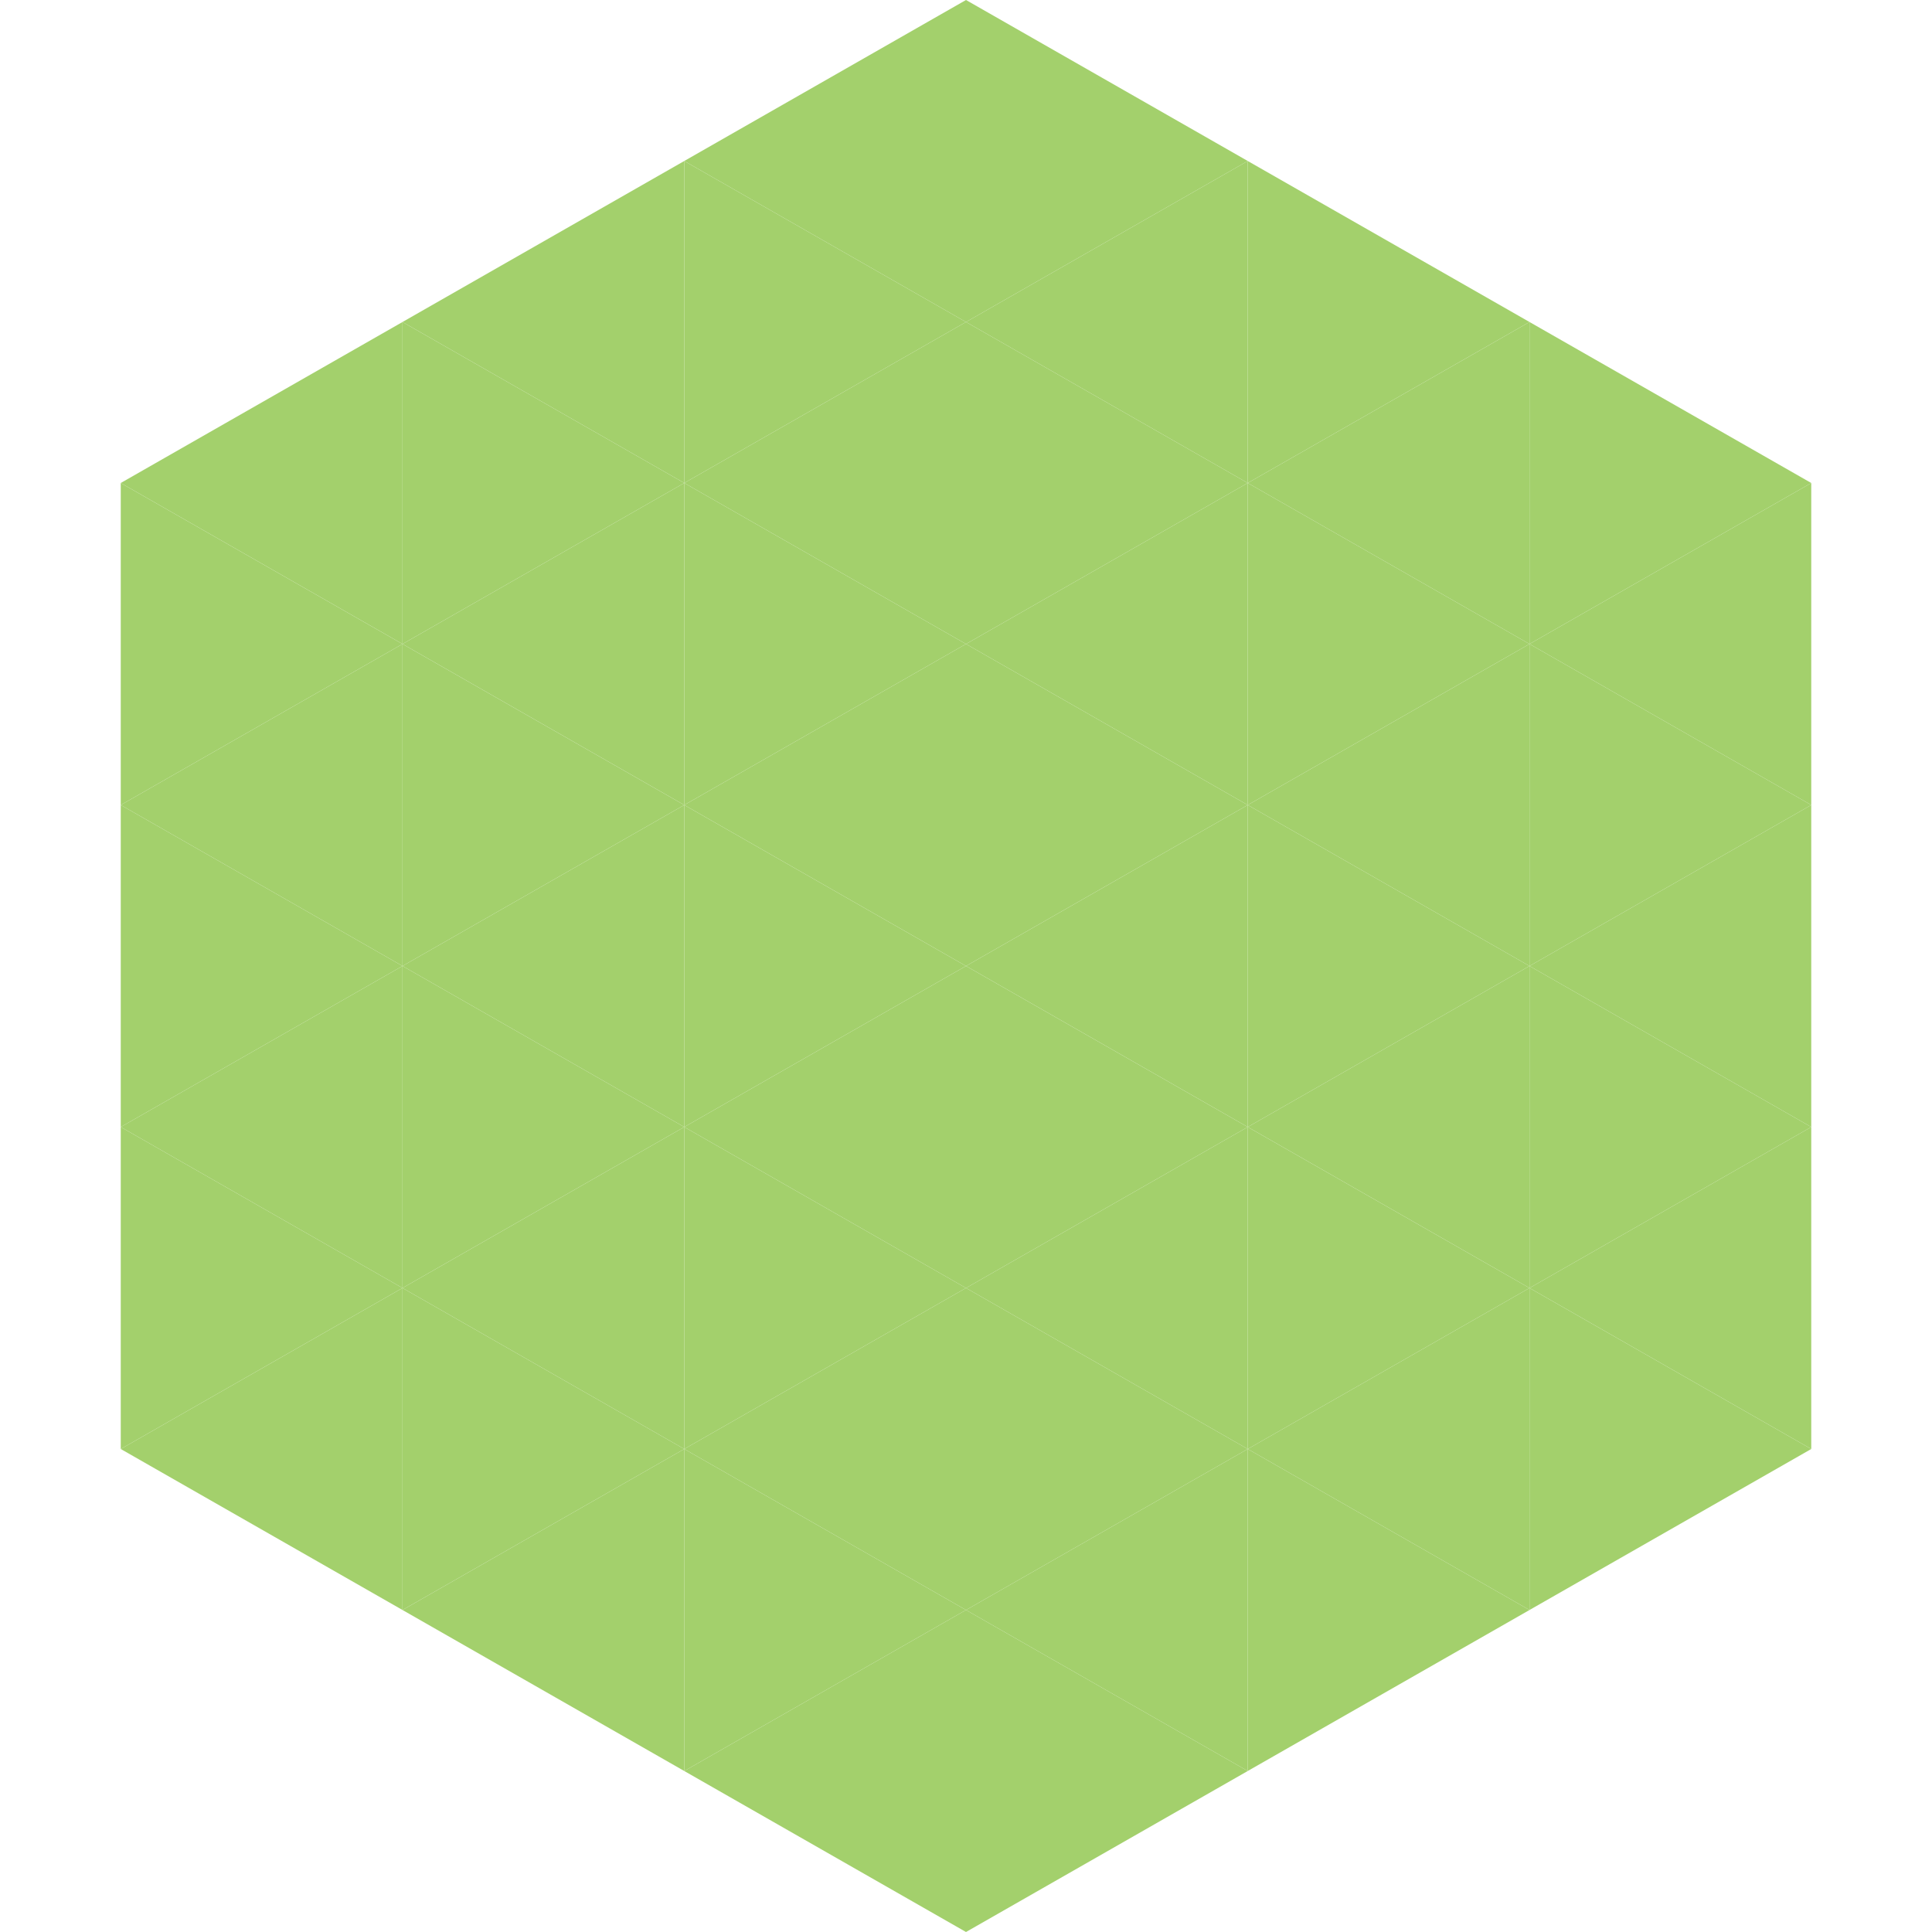 <?xml version="1.0"?>
<!-- Generated by SVGo -->
<svg width="240" height="240"
     xmlns="http://www.w3.org/2000/svg"
     xmlns:xlink="http://www.w3.org/1999/xlink">
<polygon points="50,40 15,60 50,80" style="fill:rgb(163,208,108)" />
<polygon points="190,40 225,60 190,80" style="fill:rgb(163,208,108)" />
<polygon points="15,60 50,80 15,100" style="fill:rgb(163,208,108)" />
<polygon points="225,60 190,80 225,100" style="fill:rgb(163,208,108)" />
<polygon points="50,80 15,100 50,120" style="fill:rgb(163,208,108)" />
<polygon points="190,80 225,100 190,120" style="fill:rgb(163,208,108)" />
<polygon points="15,100 50,120 15,140" style="fill:rgb(163,208,108)" />
<polygon points="225,100 190,120 225,140" style="fill:rgb(163,208,108)" />
<polygon points="50,120 15,140 50,160" style="fill:rgb(163,208,108)" />
<polygon points="190,120 225,140 190,160" style="fill:rgb(163,208,108)" />
<polygon points="15,140 50,160 15,180" style="fill:rgb(163,208,108)" />
<polygon points="225,140 190,160 225,180" style="fill:rgb(163,208,108)" />
<polygon points="50,160 15,180 50,200" style="fill:rgb(163,208,108)" />
<polygon points="190,160 225,180 190,200" style="fill:rgb(163,208,108)" />
<polygon points="15,180 50,200 15,220" style="fill:rgb(255,255,255); fill-opacity:0" />
<polygon points="225,180 190,200 225,220" style="fill:rgb(255,255,255); fill-opacity:0" />
<polygon points="50,0 85,20 50,40" style="fill:rgb(255,255,255); fill-opacity:0" />
<polygon points="190,0 155,20 190,40" style="fill:rgb(255,255,255); fill-opacity:0" />
<polygon points="85,20 50,40 85,60" style="fill:rgb(163,208,108)" />
<polygon points="155,20 190,40 155,60" style="fill:rgb(163,208,108)" />
<polygon points="50,40 85,60 50,80" style="fill:rgb(163,208,108)" />
<polygon points="190,40 155,60 190,80" style="fill:rgb(163,208,108)" />
<polygon points="85,60 50,80 85,100" style="fill:rgb(163,208,108)" />
<polygon points="155,60 190,80 155,100" style="fill:rgb(163,208,108)" />
<polygon points="50,80 85,100 50,120" style="fill:rgb(163,208,108)" />
<polygon points="190,80 155,100 190,120" style="fill:rgb(163,208,108)" />
<polygon points="85,100 50,120 85,140" style="fill:rgb(163,208,108)" />
<polygon points="155,100 190,120 155,140" style="fill:rgb(163,208,108)" />
<polygon points="50,120 85,140 50,160" style="fill:rgb(163,208,108)" />
<polygon points="190,120 155,140 190,160" style="fill:rgb(163,208,108)" />
<polygon points="85,140 50,160 85,180" style="fill:rgb(163,208,108)" />
<polygon points="155,140 190,160 155,180" style="fill:rgb(163,208,108)" />
<polygon points="50,160 85,180 50,200" style="fill:rgb(163,208,108)" />
<polygon points="190,160 155,180 190,200" style="fill:rgb(163,208,108)" />
<polygon points="85,180 50,200 85,220" style="fill:rgb(163,208,108)" />
<polygon points="155,180 190,200 155,220" style="fill:rgb(163,208,108)" />
<polygon points="120,0 85,20 120,40" style="fill:rgb(163,208,108)" />
<polygon points="120,0 155,20 120,40" style="fill:rgb(163,208,108)" />
<polygon points="85,20 120,40 85,60" style="fill:rgb(163,208,108)" />
<polygon points="155,20 120,40 155,60" style="fill:rgb(163,208,108)" />
<polygon points="120,40 85,60 120,80" style="fill:rgb(163,208,108)" />
<polygon points="120,40 155,60 120,80" style="fill:rgb(163,208,108)" />
<polygon points="85,60 120,80 85,100" style="fill:rgb(163,208,108)" />
<polygon points="155,60 120,80 155,100" style="fill:rgb(163,208,108)" />
<polygon points="120,80 85,100 120,120" style="fill:rgb(163,208,108)" />
<polygon points="120,80 155,100 120,120" style="fill:rgb(163,208,108)" />
<polygon points="85,100 120,120 85,140" style="fill:rgb(163,208,108)" />
<polygon points="155,100 120,120 155,140" style="fill:rgb(163,208,108)" />
<polygon points="120,120 85,140 120,160" style="fill:rgb(163,208,108)" />
<polygon points="120,120 155,140 120,160" style="fill:rgb(163,208,108)" />
<polygon points="85,140 120,160 85,180" style="fill:rgb(163,208,108)" />
<polygon points="155,140 120,160 155,180" style="fill:rgb(163,208,108)" />
<polygon points="120,160 85,180 120,200" style="fill:rgb(163,208,108)" />
<polygon points="120,160 155,180 120,200" style="fill:rgb(163,208,108)" />
<polygon points="85,180 120,200 85,220" style="fill:rgb(163,208,108)" />
<polygon points="155,180 120,200 155,220" style="fill:rgb(163,208,108)" />
<polygon points="120,200 85,220 120,240" style="fill:rgb(163,208,108)" />
<polygon points="120,200 155,220 120,240" style="fill:rgb(163,208,108)" />
<polygon points="85,220 120,240 85,260" style="fill:rgb(255,255,255); fill-opacity:0" />
<polygon points="155,220 120,240 155,260" style="fill:rgb(255,255,255); fill-opacity:0" />
</svg>
